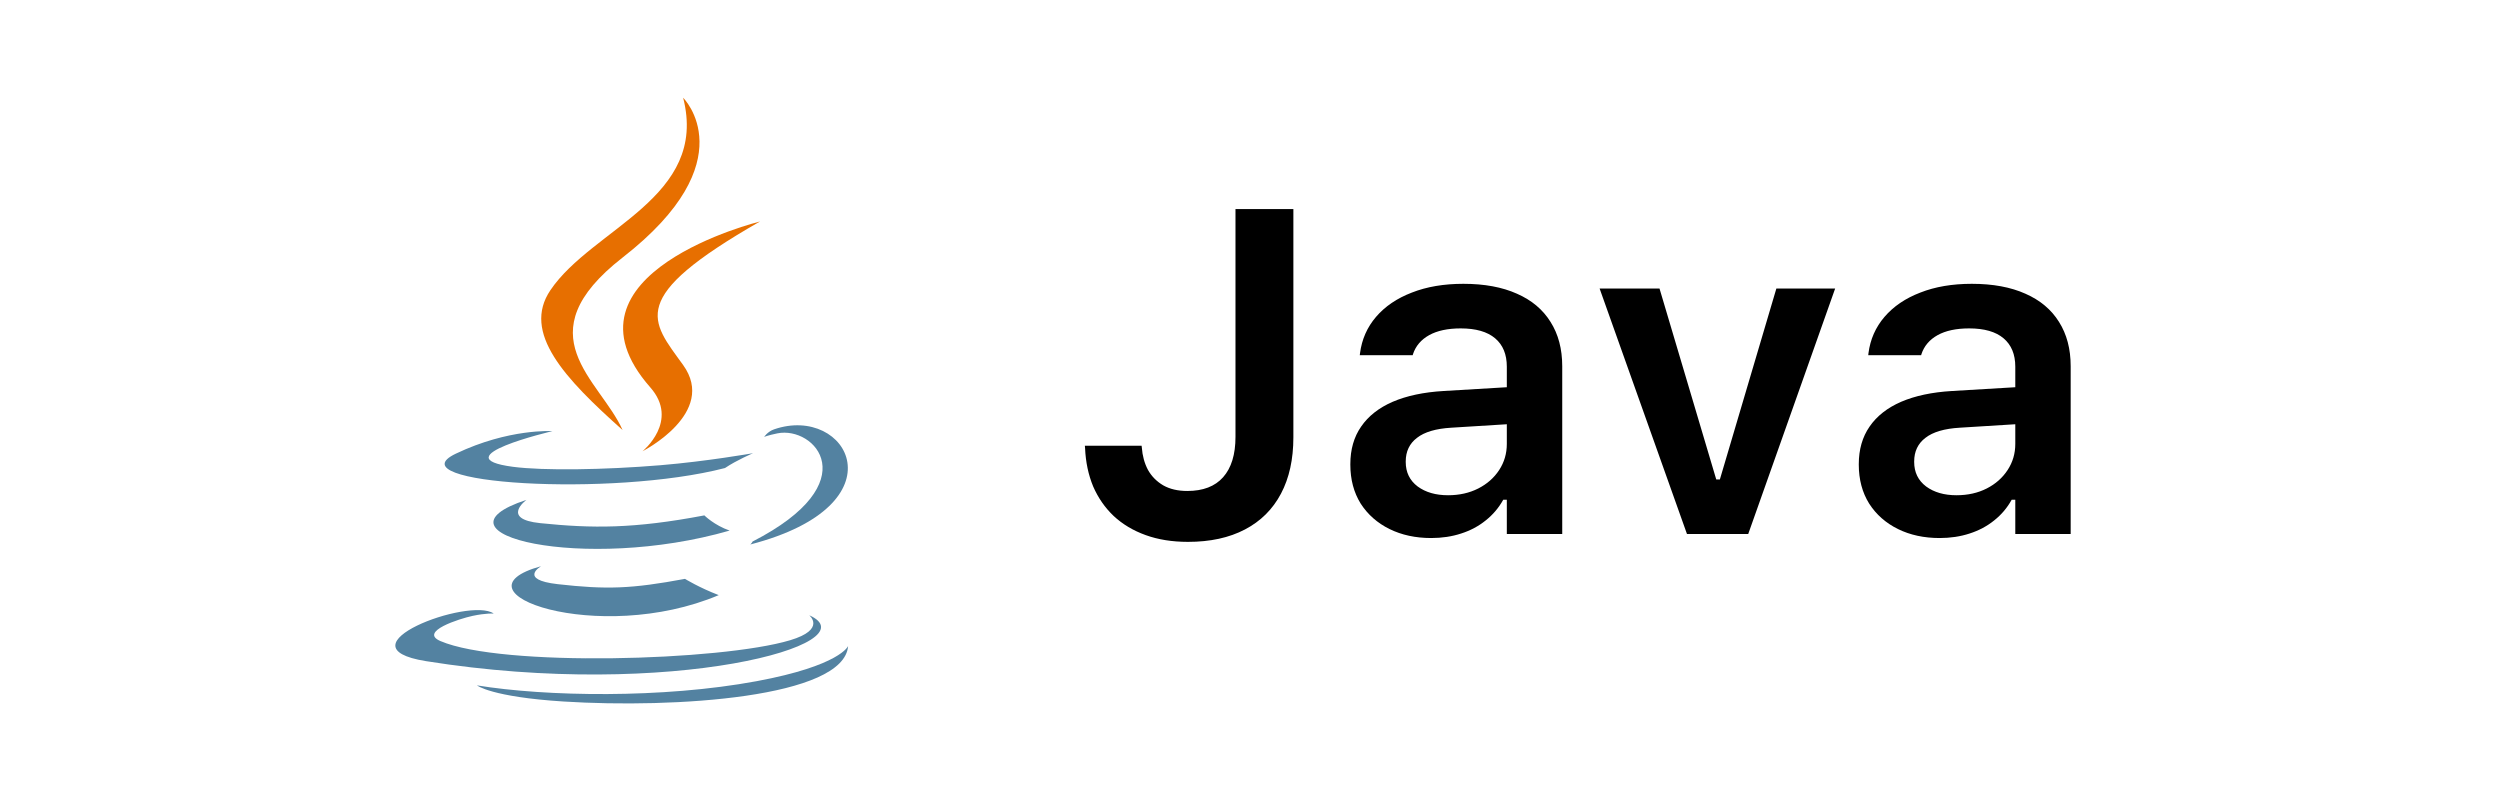 <svg width="103" height="33" viewBox="0 0 103 33" fill="none" xmlns="http://www.w3.org/2000/svg">
<g clip-path="url(#clip0_345_2423)">
<path d="M22.296 23.326C22.296 23.326 21.329 23.881 22.983 24.068C24.988 24.294 26.012 24.262 28.221 23.849C28.221 23.849 28.801 24.208 29.612 24.519C24.661 26.613 18.407 24.398 22.296 23.326ZM21.691 20.594C21.691 20.594 20.607 21.386 22.262 21.554C24.403 21.772 26.094 21.79 29.02 21.234C29.02 21.234 29.424 21.639 30.061 21.86C24.074 23.588 17.406 21.997 21.691 20.594Z" fill="#5382A1"/>
<path d="M26.791 15.959C28.011 17.345 26.471 18.592 26.471 18.592C26.471 18.592 29.568 17.015 28.145 15.039C26.817 13.196 25.798 12.28 31.314 9.124C31.314 9.124 22.655 11.258 26.791 15.959Z" fill="#E76F00"/>
<path d="M33.339 25.347C33.339 25.347 34.055 25.928 32.552 26.378C29.694 27.233 20.657 27.491 18.146 26.412C17.244 26.025 18.936 25.488 19.468 25.375C20.024 25.256 20.341 25.278 20.341 25.278C19.337 24.58 13.854 26.648 17.556 27.24C27.651 28.855 35.958 26.512 33.339 25.347ZM22.76 17.763C22.76 17.763 18.163 18.84 21.132 19.232C22.386 19.397 24.885 19.36 27.213 19.167C29.115 19.009 31.025 18.672 31.025 18.672C31.025 18.672 30.355 18.956 29.869 19.283C25.201 20.494 16.183 19.93 18.78 18.691C20.975 17.644 22.76 17.763 22.76 17.763ZM31.006 22.311C35.752 19.878 33.558 17.54 32.026 17.855C31.651 17.932 31.484 17.999 31.484 17.999C31.484 17.999 31.623 17.783 31.889 17.69C34.919 16.639 37.249 20.79 30.911 22.433C30.911 22.434 30.985 22.369 31.006 22.311Z" fill="#5382A1"/>
<path d="M28.145 4.027C28.145 4.027 30.774 6.621 25.653 10.609C21.547 13.809 24.717 15.633 25.651 17.718C23.255 15.584 21.495 13.706 22.676 11.957C24.408 9.391 29.206 8.147 28.145 4.027Z" fill="#E76F00"/>
<path d="M23.227 28.903C27.781 29.191 34.776 28.744 34.942 26.617C34.942 26.617 34.623 27.423 31.177 28.064C27.29 28.785 22.495 28.701 19.651 28.238C19.651 28.238 20.233 28.714 23.227 28.903Z" fill="#5382A1"/>
</g>
<path d="M48.945 22.325C49.86 22.325 50.643 22.155 51.292 21.814C51.941 21.474 52.436 20.983 52.776 20.339C53.117 19.696 53.287 18.923 53.287 18.02V8.613H50.902V18.002C50.902 18.725 50.732 19.279 50.392 19.662C50.058 20.039 49.566 20.228 48.917 20.228C48.527 20.228 48.197 20.151 47.924 19.996C47.652 19.835 47.442 19.622 47.294 19.356C47.151 19.084 47.068 18.778 47.043 18.438L47.034 18.363H44.696L44.705 18.465C44.73 19.041 44.841 19.566 45.039 20.043C45.243 20.512 45.525 20.918 45.883 21.258C46.248 21.598 46.687 21.861 47.201 22.046C47.714 22.232 48.295 22.325 48.945 22.325ZM58.964 22.167C59.41 22.167 59.821 22.105 60.198 21.981C60.582 21.858 60.919 21.678 61.209 21.443C61.506 21.208 61.748 20.924 61.933 20.59H62.081V22H64.364V15.088C64.364 14.377 64.203 13.768 63.881 13.261C63.566 12.754 63.105 12.367 62.499 12.101C61.893 11.829 61.157 11.693 60.291 11.693C59.487 11.693 58.779 11.813 58.166 12.055C57.554 12.29 57.062 12.624 56.691 13.057C56.327 13.483 56.107 13.981 56.033 14.55L56.023 14.634H58.204L58.213 14.597C58.324 14.257 58.547 13.994 58.881 13.808C59.215 13.623 59.648 13.53 60.18 13.53C60.804 13.53 61.278 13.666 61.599 13.938C61.921 14.21 62.081 14.6 62.081 15.107V18.289C62.081 18.685 61.976 19.044 61.766 19.365C61.556 19.687 61.268 19.94 60.903 20.126C60.538 20.311 60.124 20.404 59.66 20.404C59.153 20.404 58.736 20.284 58.408 20.043C58.08 19.795 57.916 19.458 57.916 19.031V19.013C57.916 18.598 58.071 18.274 58.38 18.039C58.689 17.797 59.162 17.658 59.799 17.621L63.223 17.408V15.886L59.475 16.109C58.652 16.158 57.953 16.307 57.378 16.554C56.809 16.802 56.376 17.142 56.079 17.575C55.782 18.002 55.634 18.518 55.634 19.124V19.143C55.634 19.755 55.776 20.29 56.06 20.748C56.351 21.199 56.747 21.549 57.248 21.796C57.749 22.043 58.321 22.167 58.964 22.167ZM69.503 22H72.027L75.608 11.888H73.186L70.858 19.755H70.71L68.372 11.888H65.904L69.503 22ZM79.913 22.167C80.358 22.167 80.769 22.105 81.147 21.981C81.53 21.858 81.867 21.678 82.158 21.443C82.455 21.208 82.696 20.924 82.881 20.59H83.03V22H85.312V15.088C85.312 14.377 85.151 13.768 84.83 13.261C84.514 12.754 84.053 12.367 83.447 12.101C82.841 11.829 82.105 11.693 81.239 11.693C80.435 11.693 79.727 11.813 79.115 12.055C78.502 12.29 78.011 12.624 77.64 13.057C77.275 13.483 77.055 13.981 76.981 14.55L76.972 14.634H79.152L79.161 14.597C79.272 14.257 79.495 13.994 79.829 13.808C80.163 13.623 80.596 13.53 81.128 13.53C81.753 13.53 82.226 13.666 82.547 13.938C82.869 14.21 83.03 14.6 83.03 15.107V18.289C83.03 18.685 82.925 19.044 82.714 19.365C82.504 19.687 82.216 19.94 81.852 20.126C81.487 20.311 81.072 20.404 80.608 20.404C80.101 20.404 79.684 20.284 79.356 20.043C79.028 19.795 78.864 19.458 78.864 19.031V19.013C78.864 18.598 79.019 18.274 79.328 18.039C79.637 17.797 80.111 17.658 80.748 17.621L84.171 17.408V15.886L80.423 16.109C79.6 16.158 78.901 16.307 78.326 16.554C77.757 16.802 77.324 17.142 77.027 17.575C76.731 18.002 76.582 18.518 76.582 19.124V19.143C76.582 19.755 76.724 20.29 77.009 20.748C77.299 21.199 77.695 21.549 78.196 21.796C78.697 22.043 79.269 22.167 79.913 22.167Z" fill="black"/>
<defs>
<clipPath id="clip0_345_2423">
<rect width="18.75" height="25" fill="white" transform="translate(16.25 4)"/>
</clipPath>
</defs>
</svg>
